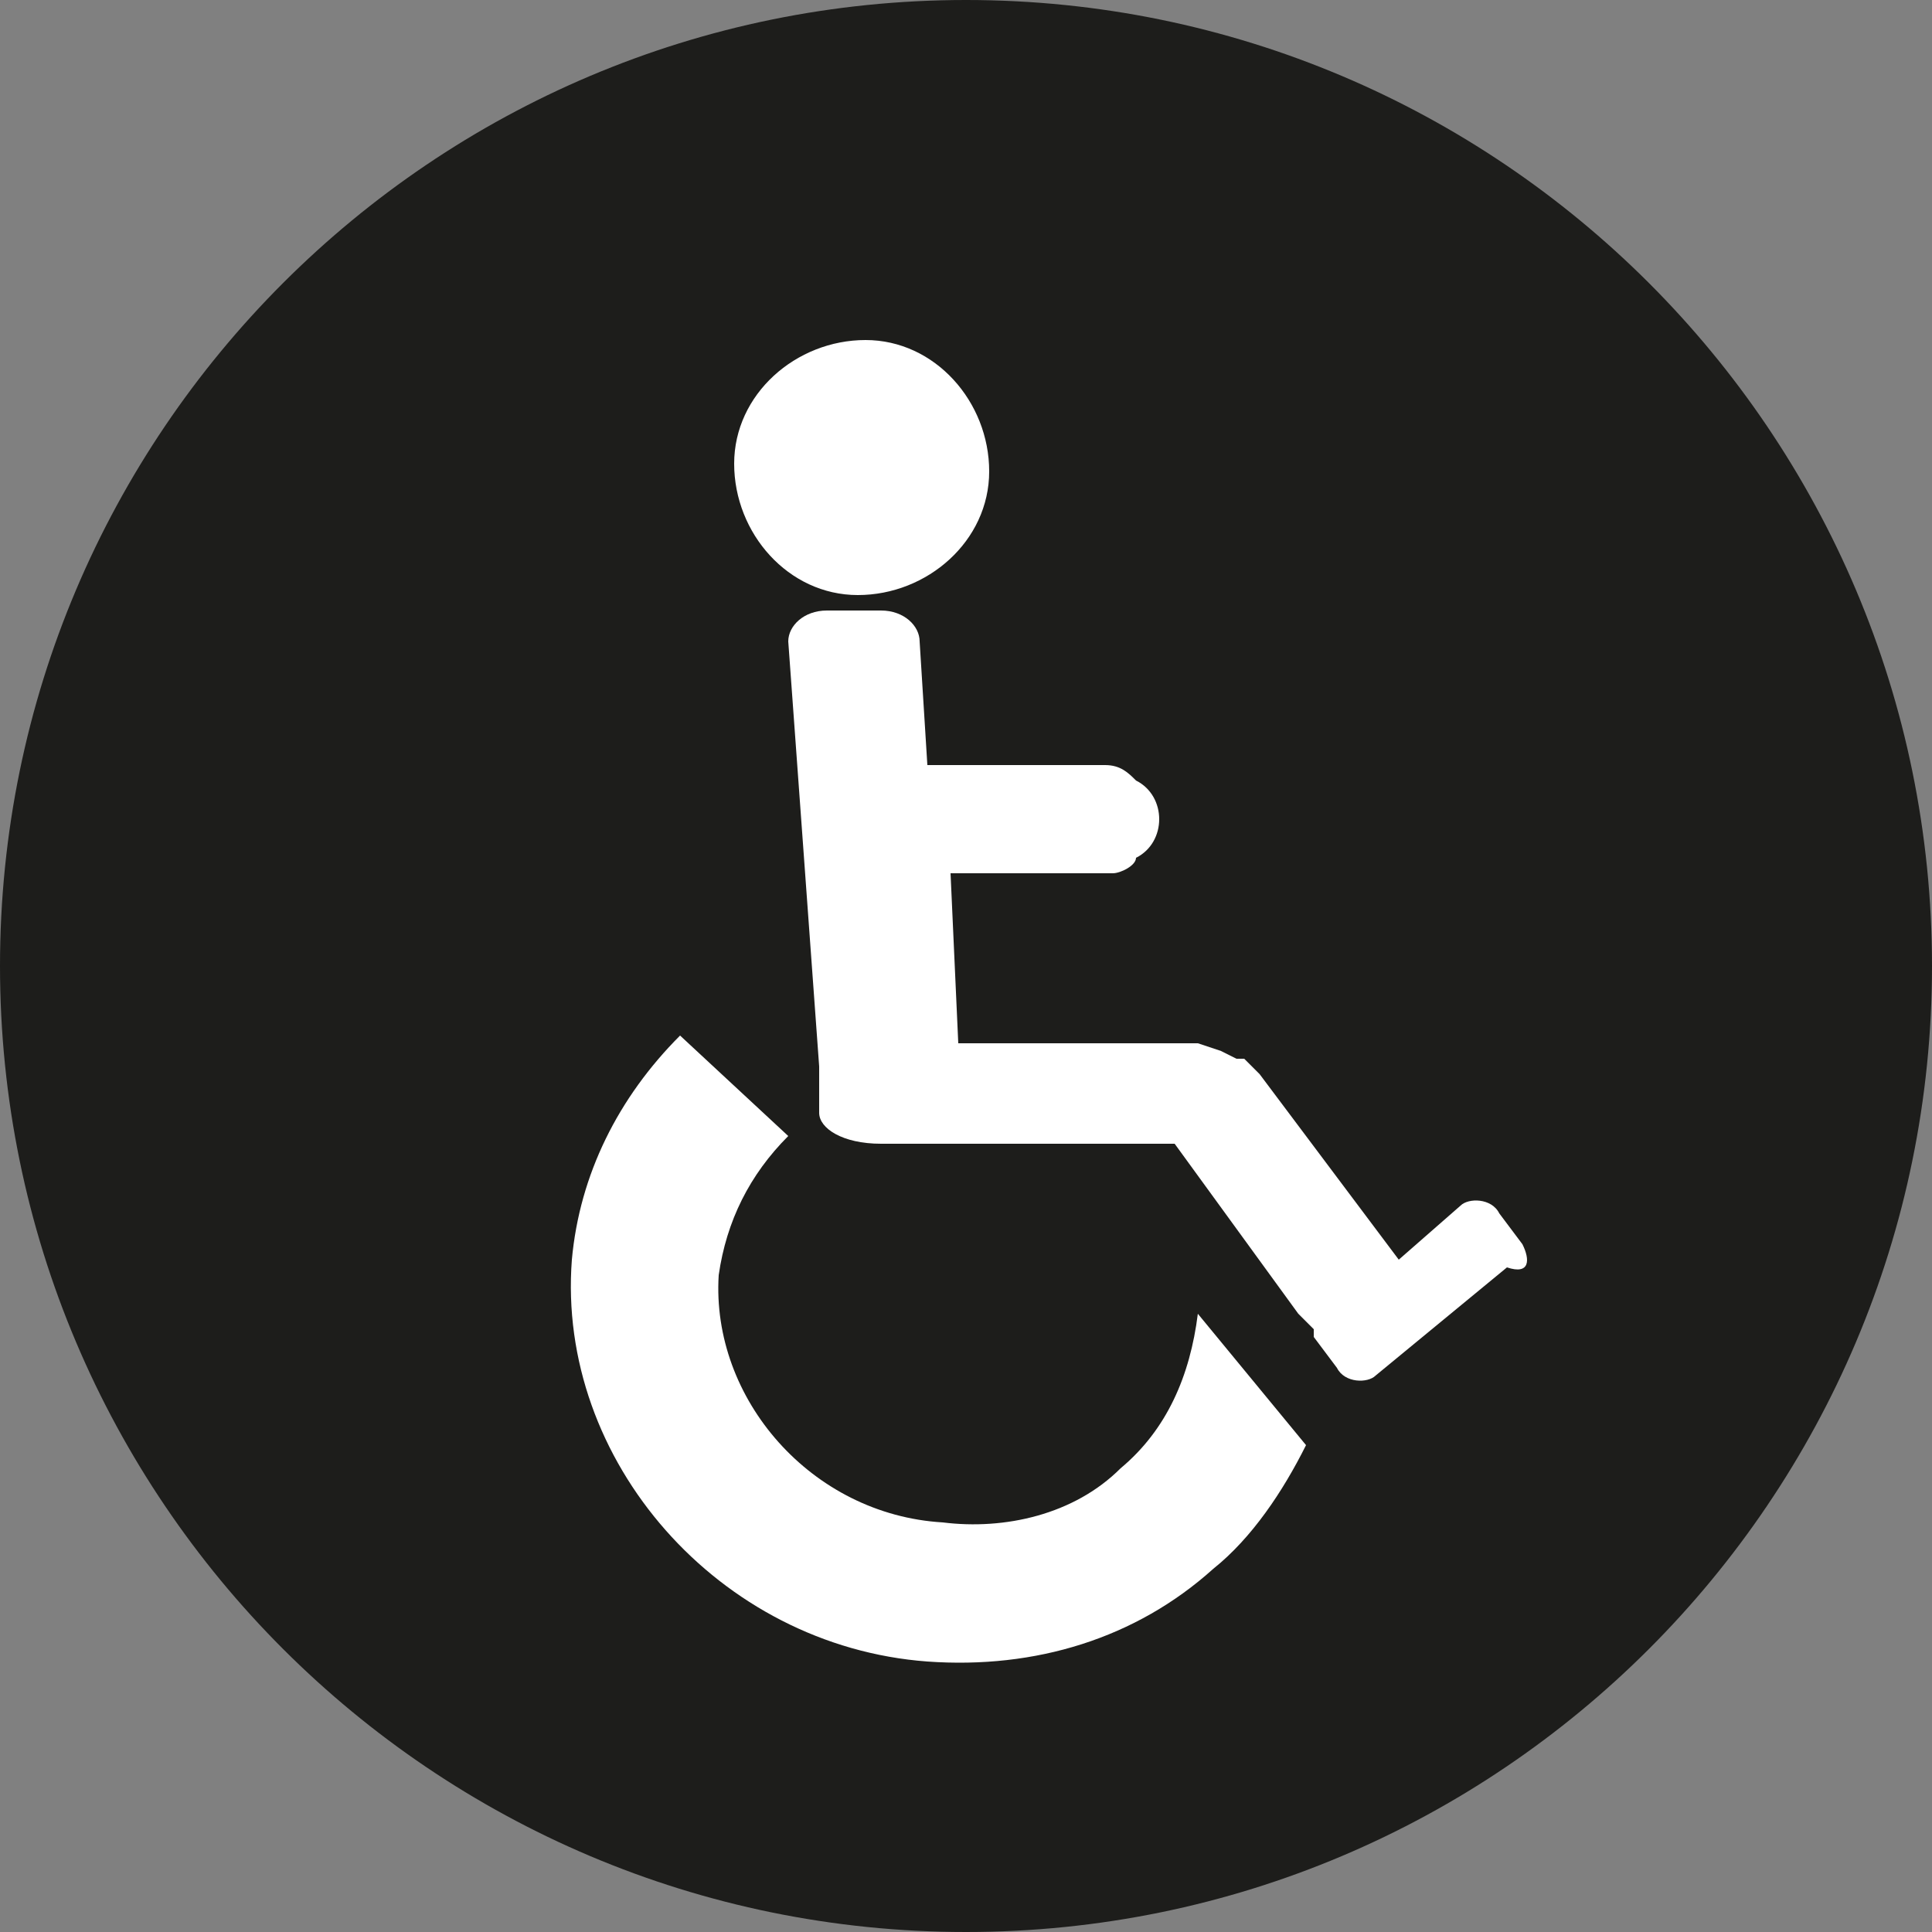 <?xml version="1.0" encoding="UTF-8"?>
<svg width="30px" height="30px" viewBox="0 0 30 30" version="1.1" xmlns="http://www.w3.org/2000/svg" xmlns:xlink="http://www.w3.org/1999/xlink">
    <rect x="0" y="0" width="30" height="30" fill="#808080" stroke="none"/>
    <!-- Generator: Sketch 61.1 (89650) - https://sketch.com -->
    <title>handicap</title>
    <desc>Created with Sketch.</desc>
    <g id="Bornes" stroke="none" stroke-width="1" fill="none" fill-rule="evenodd">
        <g id="00-MDA-PlanInteractif-default" transform="translate(-30, -600)" fill-rule="nonzero">
            <g id="Légende" transform="translate(30, 440)">
                <g id="Group-7-Copy" transform="translate(0, 160)">
                    <g id="handicap">
                        <path d="M15,30 C23.28,30 30,23.28 30,15 C30,6.72 23.28,0 15,0 C6.72,0 0,6.72 0,15 C0,23.28 6.72,30 15,30" id="Path" fill="#1D1D1B"></path>
                        <path d="M13.32,9.24 C14.4,9.24 15.36,8.4 15.36,7.32 C15.36,6.24 14.52,5.28 13.44,5.28 C12.36,5.28 11.4,6.12 11.4,7.2 C11.4,8.28 12.24,9.24 13.32,9.24" id="Path" fill="#FFFFFF"></path>
                        <path d="M23.64,19.32 L23.28,18.84 C23.16,18.6 22.8,18.6 22.68,18.72 L21.72,19.56 L19.56,16.68 L19.32,16.44 L19.2,16.44 L18.96,16.32 L18.6,16.2 L14.88,16.2 L14.76,13.56 L17.28,13.56 L17.28,13.56 L17.28,13.56 L17.28,13.56 C17.4,13.56 17.64,13.44 17.64,13.32 C17.88,13.2 18,12.96 18,12.72 C18,12.48 17.88,12.24 17.64,12.12 C17.52,12 17.4,11.88 17.16,11.88 L14.4,11.88 L14.28,9.96 C14.28,9.72 14.04,9.48 13.68,9.48 L12.84,9.48 C12.48,9.48 12.24,9.72 12.24,9.96 L12.72,16.56 L12.72,16.56 L12.72,17.28 C12.72,17.52 13.08,17.76 13.68,17.76 L18.24,17.76 L20.16,20.4 L20.4,20.64 L20.4,20.76 L20.76,21.24 C20.88,21.48 21.24,21.48 21.36,21.36 L23.4,19.68 C23.76,19.8 23.76,19.56 23.64,19.32" id="Path" fill="#FFFFFF"></path>
                        <path d="M17.4,22.8 C16.68,23.52 15.6,23.76 14.64,23.64 C12.6,23.52 11.04,21.72 11.16,19.8 C11.28,18.96 11.64,18.24 12.24,17.64 L10.56,16.08 C9.6,17.04 9,18.24 8.88,19.56 C8.64,22.68 11.16,25.56 14.4,25.8 C16.08,25.92 17.64,25.44 18.84,24.36 C19.44,23.88 19.92,23.16 20.28,22.44 L18.6,20.4 C18.48,21.36 18.12,22.2 17.4,22.8" id="Path" fill="#FFFFFF"></path>
                    </g>
                </g>
            </g>
        </g>
    </g>
</svg>